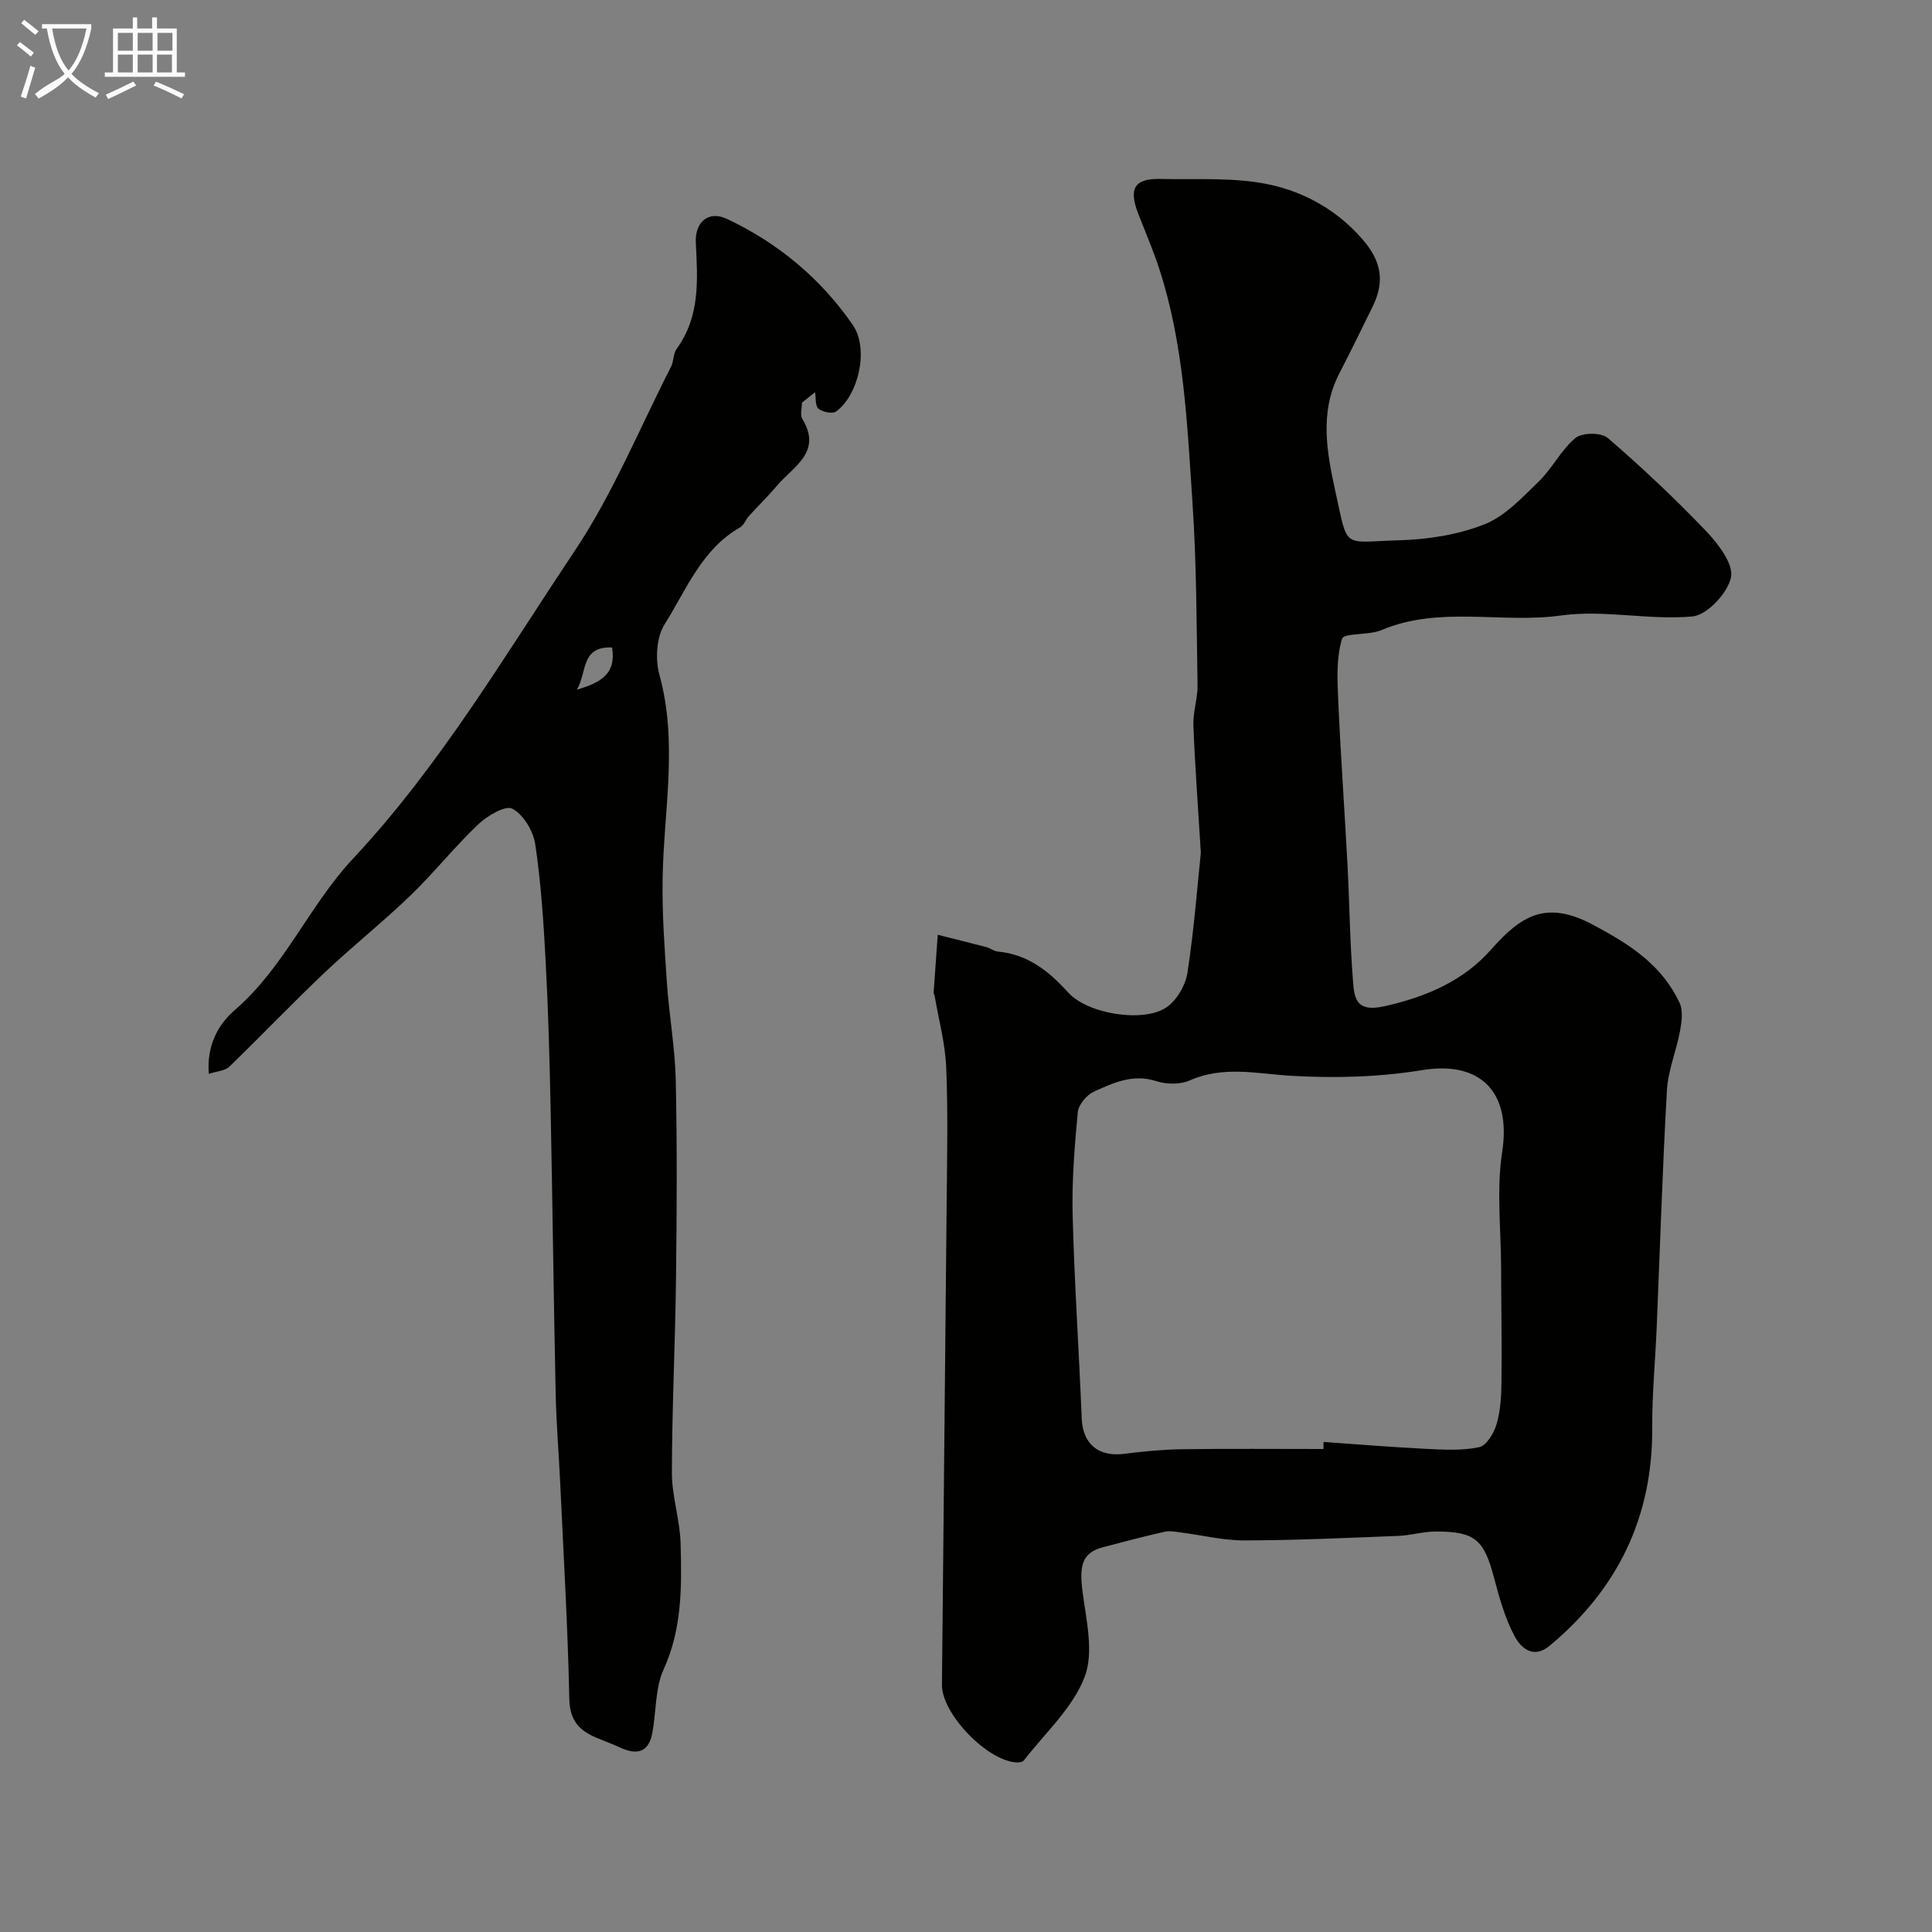 <svg enable-background="new 0 0 400 400" viewBox="0 0 400 400" xmlns="http://www.w3.org/2000/svg"><rect x="0" y="0" width="400" height="400" fill="#808080" stroke="none"/><path d="m6.4 11.7c-1-.8-1.9-1.6-2.9-2.3l.6-.7c.9.7 1.9 1.4 2.9 2.2zm-2.1 8.3c.7-2.1 1.4-4.2 2-6.4.2.1.6.3 1 .4-.7 2.3-1.3 4.4-1.9 6.4zm3-12.8c-1.1-.9-2.1-1.7-2.9-2.4l.6-.7c1 .8 2 1.5 3 2.4zm1.4-1.3v-.9h10.2v.9c-.9 4.2-2.3 7.3-4.1 9.4 1.3 1.4 3.2 2.7 5.7 4-.2.2-.4.5-.7.9-2.5-1.4-4.4-2.7-5.7-4.2-1.4 1.5-3.5 3-6.1 4.4 0 0 0 0-.1-.1-.3-.4-.5-.7-.7-.8 2.7-2.3 4.7-2.8 6.2-4.2-1.8-2.2-3-5.3-3.7-9.4zm9.2 0h-7.1c.6 3.8 1.7 6.7 3.4 8.7 1.7-2 2.9-4.8 3.7-8.7z" fill="#fbfcfa"/><path d="m31.6 3.6h.9v2.3h4.1v9.1h1.7v.9h-16.6v-.9h1.7v-9.1h4.1v-2.3h.9v2.3h3.1v-2.3zm-4 13.3.6.8c-1.9.9-3.8 1.9-5.8 2.8-.2-.3-.3-.6-.5-.9 2-.9 3.9-1.8 5.7-2.7zm-3.2-10.1v3.7h3.1v-3.7zm0 4.5v3.7h3.1v-3.7zm4.1-4.5v3.7h3.1v-3.7zm0 4.5v3.7h3.1v-3.7zm9.1 9.1c-2.1-1.1-4.1-2-5.8-2.7l.5-.8c2.2.9 4.1 1.8 5.8 2.6zm-1.9-13.6h-3.1v3.7h3.1zm-3.2 4.5v3.7h3.1v-3.7z" fill="#fbfcfa"/><g fill="#010100"><path d="m248.62 176.57c-.65-10.63-1.25-18.54-1.54-26.46-.1-2.75.91-5.53.86-8.28-.21-12.6-.2-25.22-1.05-37.78-1.1-16.31-1.76-32.75-6.91-48.49-1.26-3.85-2.88-7.59-4.34-11.37-2.01-5.18-.75-7.27 4.63-7.14 7.59.18 15.38-.4 22.69 1.19 7.27 1.58 14.03 5.38 19.18 11.37 3.8 4.41 4.64 8.55 2.07 13.82-2.27 4.65-4.55 9.3-6.92 13.89-4.17 8.08-2.57 16.41-.78 24.57 2.64 12.04 1.33 10.3 13.16 9.97 5.95-.16 12.19-1.14 17.68-3.31 4.28-1.69 7.83-5.57 11.28-8.91 2.79-2.71 4.59-6.52 7.55-8.96 1.38-1.14 5.33-1.17 6.67-.02 7.08 6.1 13.9 12.52 20.36 19.28 2.51 2.63 5.74 6.83 5.17 9.59-.67 3.24-4.93 7.82-7.98 8.1-8.99.82-18.32-1.44-27.19-.2-12.39 1.72-25.15-2.08-37.23 3.04-2.61 1.1-7.74.52-8.13 1.79-1.2 3.99-.97 8.5-.78 12.79.5 11.37 1.32 22.73 1.92 34.1.42 7.93.49 15.88 1.12 23.78.28 3.46.42 6.77 6.49 5.41 8.68-1.94 16.36-5.24 22.09-11.72 6.14-6.95 11.32-10.4 21.18-5.13 7.7 4.11 14.17 8.3 17.86 16.11.77 1.62.45 3.96.1 5.86-.76 4.12-2.47 8.14-2.71 12.26-.93 16.35-1.43 32.72-2.12 49.08-.29 6.93-.96 13.87-.92 20.8.1 18.48-7.12 33.37-21.22 45.12-3.44 2.87-6.01.41-7.28-1.96-2.01-3.77-3.18-8.05-4.29-12.22-2.06-7.77-3.91-9.46-12-9.46-2.6 0-5.19.81-7.8.91-10.62.42-21.24.91-31.86.94-4.36.01-8.72-1.09-13.08-1.64-1.14-.15-2.36-.4-3.44-.16-4.26.97-8.49 2.08-12.72 3.2-4.28 1.13-4.99 3.65-4.26 9.22.77 5.89 2.39 12.58.42 17.68-2.47 6.42-8.2 11.58-12.57 17.25-.24.31-.89.42-1.35.41-6.01-.09-15.67-10-15.61-16.07.31-33.42.68-66.84.98-100.26.08-9.2.29-18.41-.1-27.59-.21-5-1.57-9.96-2.42-14.93-.03-.16-.2-.31-.19-.45.28-4.02.57-8.04.86-12.06 3.38.86 6.76 1.69 10.13 2.58.78.21 1.48.82 2.26.89 6.2.58 10.52 3.96 14.6 8.47 4.05 4.49 15.44 6.27 20.23 3.18 2.19-1.41 4.07-4.61 4.48-7.24 1.39-9.11 2.08-18.29 2.77-24.84zm25.39 123.43c.01-.49.01-.98.02-1.46 7.08.49 14.15 1.08 21.23 1.43 3.67.18 7.46.4 10.99-.35 1.52-.33 3.07-2.93 3.61-4.79.81-2.79.98-5.83 1.01-8.76.09-7.82-.06-15.64-.08-23.46-.02-8.05-.99-16.26.22-24.13 1.91-12.34-4.47-18.9-16.52-16.93-8.91 1.46-18.17 1.72-27.19 1.18-7.11-.43-13.99-2.12-20.98.96-1.96.87-4.79.84-6.88.16-4.87-1.58-8.98.34-13.04 2.21-1.47.68-3.12 2.7-3.26 4.24-.66 7.07-1.24 14.2-1.06 21.28.36 14.04 1.31 28.06 1.88 42.1.21 5.26 3.44 8 8.77 7.32 3.92-.5 7.88-.89 11.83-.95 9.82-.14 19.64-.05 29.45-.05z"/><path d="m166.04 83.36c0 1.14-.44 2.54.07 3.36 4.19 6.9-1.87 9.85-5.21 13.8-1.86 2.2-3.93 4.21-5.87 6.35-.65.72-1.01 1.86-1.78 2.3-7.99 4.55-11.16 12.96-15.68 20.14-1.69 2.68-1.92 7.21-1.04 10.41 3.86 14.04.91 28.03.66 42.04-.13 7.25.4 14.53.89 21.78.46 6.71 1.68 13.4 1.83 20.11.29 13.65.22 27.32.05 40.98-.16 13.43-.83 26.86-.85 40.29-.01 4.86 1.66 9.7 1.8 14.58.24 8.84.36 17.63-3.51 26.12-1.82 3.99-1.5 8.93-2.39 13.39-.77 3.86-3.27 4.36-6.55 2.83-1.62-.75-3.31-1.36-4.95-2.05-3.56-1.49-5.55-3.56-5.64-8.02-.31-14.87-1.19-29.73-1.88-44.59-.29-6.27-.82-12.53-.95-18.8-.42-19.76-.65-39.52-1.05-59.28-.21-10.1-.49-20.2-1.03-30.29-.43-8.04-.96-16.1-2.15-24.05-.41-2.73-2.45-6.12-4.74-7.33-1.43-.76-5.2 1.48-7.08 3.26-4.91 4.67-9.15 10.03-14.03 14.73-5.75 5.54-12.04 10.53-17.84 16.03-6.68 6.34-13.04 13.02-19.67 19.42-.88.85-2.52.9-4.22 1.46-.46-5.84 1.9-10.21 5.37-13.2 10.29-8.87 15.4-21.65 24.48-31.35 18-19.23 31.31-41.89 45.83-63.6 7.96-11.9 13.47-25.44 20.03-38.27.58-1.14.44-2.71 1.16-3.7 4.89-6.71 4.34-14.3 3.96-21.95-.21-4.35 2.67-6.71 6.42-4.95 10.6 4.98 19.45 12.36 26.09 21.98 3.39 4.91 1.18 14.54-3.47 17.91-.75.54-2.8.11-3.65-.59-.7-.58-.5-2.23-.7-3.41-.91.71-1.81 1.44-2.71 2.16zm-46.61 59.43c5.04-1.47 8.2-3.35 7.29-8.74-6.53-.25-5.12 5.09-7.29 8.74z"/></g></svg>